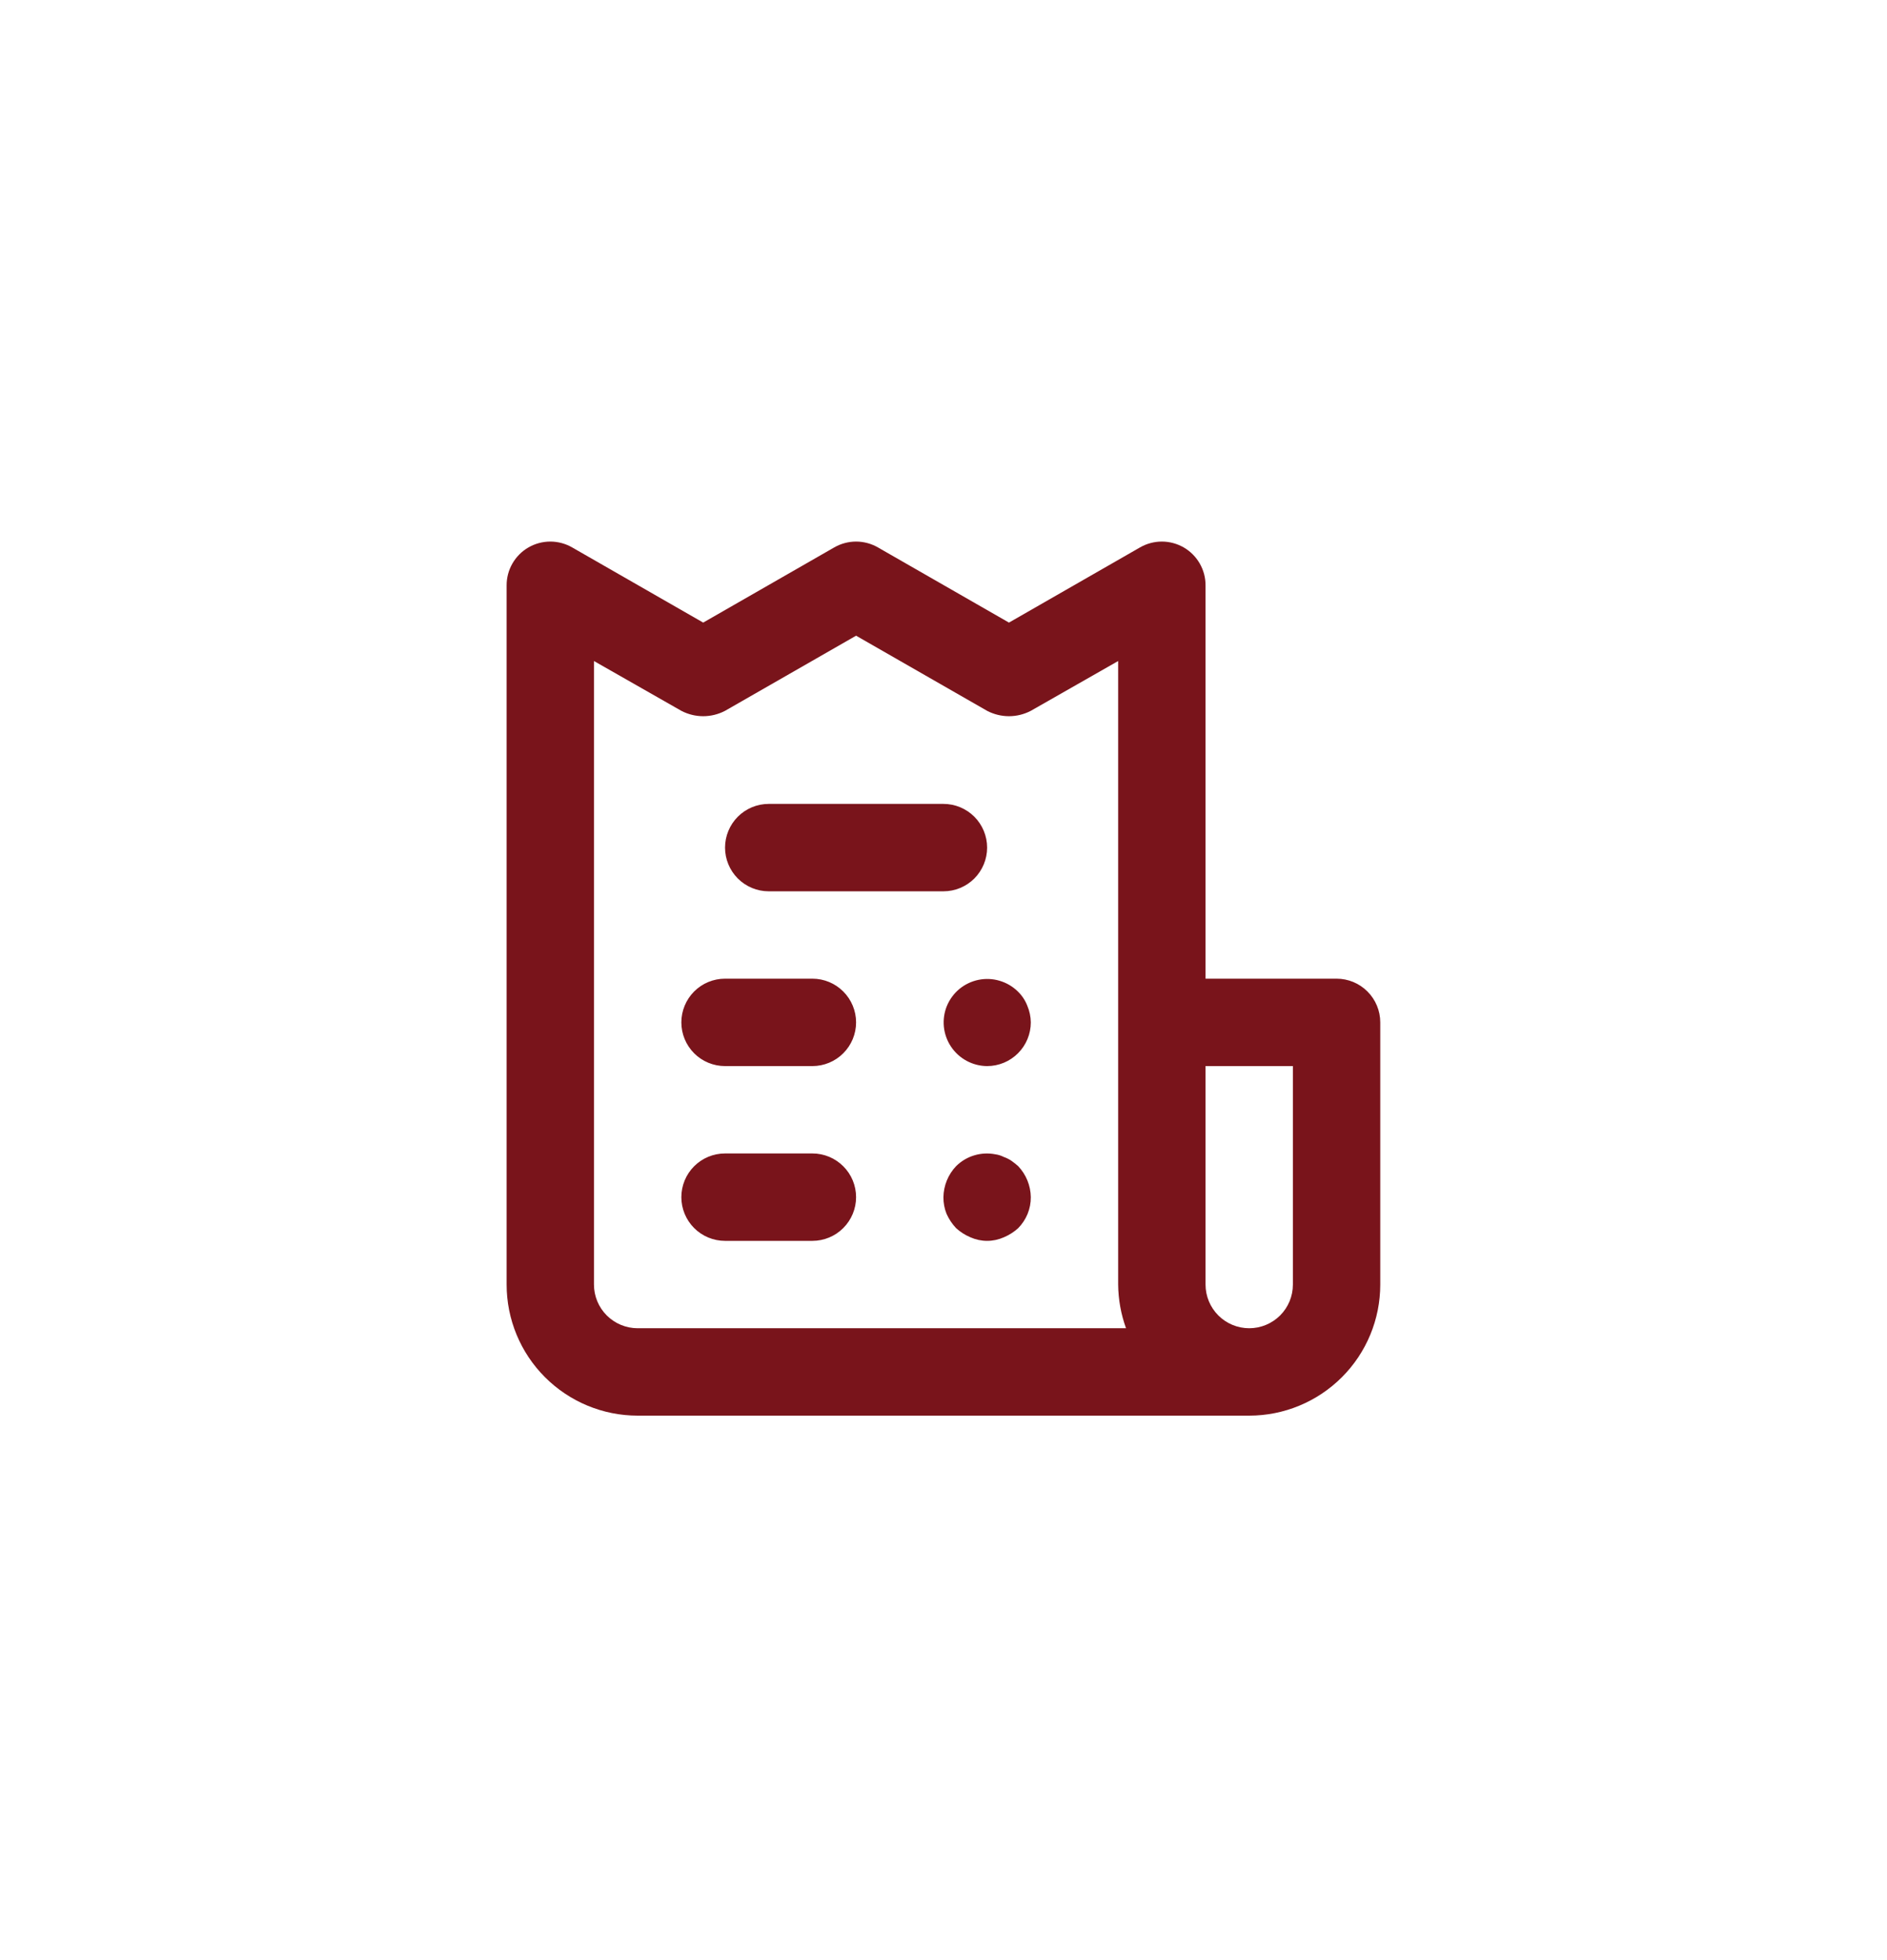 <?xml version="1.0" encoding="UTF-8"?> <svg xmlns="http://www.w3.org/2000/svg" width="52" height="54" viewBox="0 0 52 54" fill="none"><path d="M22.387 26.962H19.98C19.66 26.962 19.354 27.089 19.128 27.315C18.903 27.541 18.776 27.847 18.776 28.166C18.776 28.485 18.903 28.791 19.128 29.017C19.354 29.243 19.66 29.37 19.98 29.37H22.387C22.706 29.37 23.013 29.243 23.238 29.017C23.464 28.791 23.591 28.485 23.591 28.166C23.591 27.847 23.464 27.541 23.238 27.315C23.013 27.089 22.706 26.962 22.387 26.962ZM21.183 24.555H25.998C26.318 24.555 26.624 24.428 26.85 24.202C27.075 23.976 27.202 23.67 27.202 23.351C27.202 23.032 27.075 22.726 26.85 22.5C26.624 22.274 26.318 22.147 25.998 22.147H21.183C20.864 22.147 20.558 22.274 20.332 22.5C20.107 22.726 19.98 23.032 19.98 23.351C19.98 23.67 20.107 23.976 20.332 24.202C20.558 24.428 20.864 24.555 21.183 24.555ZM22.387 31.777H19.98C19.66 31.777 19.354 31.904 19.128 32.13C18.903 32.355 18.776 32.662 18.776 32.981C18.776 33.3 18.903 33.606 19.128 33.832C19.354 34.058 19.66 34.185 19.98 34.185H22.387C22.706 34.185 23.013 34.058 23.238 33.832C23.464 33.606 23.591 33.3 23.591 32.981C23.591 32.662 23.464 32.355 23.238 32.13C23.013 31.904 22.706 31.777 22.387 31.777ZM36.832 26.962H33.221V16.128C33.222 15.916 33.167 15.708 33.061 15.524C32.955 15.34 32.803 15.187 32.619 15.081C32.436 14.976 32.228 14.92 32.017 14.92C31.806 14.92 31.598 14.976 31.415 15.081L27.804 17.152L24.193 15.081C24.01 14.976 23.802 14.92 23.591 14.92C23.38 14.92 23.172 14.976 22.989 15.081L19.378 17.152L15.767 15.081C15.584 14.976 15.376 14.92 15.165 14.92C14.953 14.92 14.746 14.976 14.563 15.081C14.379 15.187 14.227 15.34 14.121 15.524C14.015 15.708 13.96 15.916 13.961 16.128V35.389C13.961 36.346 14.341 37.265 15.019 37.942C15.696 38.619 16.614 39 17.572 39H34.425C35.383 39 36.301 38.619 36.978 37.942C37.656 37.265 38.036 36.346 38.036 35.389V28.166C38.036 27.847 37.909 27.541 37.683 27.315C37.458 27.089 37.151 26.962 36.832 26.962ZM17.572 36.592C17.253 36.592 16.947 36.465 16.721 36.24C16.495 36.014 16.368 35.708 16.368 35.389V18.211L18.776 19.583C18.962 19.68 19.168 19.731 19.378 19.731C19.587 19.731 19.794 19.68 19.98 19.583L23.591 17.513L27.202 19.583C27.388 19.68 27.595 19.731 27.804 19.731C28.014 19.731 28.22 19.68 28.406 19.583L30.813 18.211V35.389C30.817 35.799 30.89 36.206 31.03 36.592H17.572ZM35.628 35.389C35.628 35.708 35.502 36.014 35.276 36.24C35.05 36.465 34.744 36.592 34.425 36.592C34.105 36.592 33.799 36.465 33.574 36.24C33.348 36.014 33.221 35.708 33.221 35.389V29.37H35.628V35.389ZM27.876 31.982C27.809 31.936 27.736 31.9 27.66 31.873C27.588 31.837 27.511 31.812 27.431 31.801C27.238 31.763 27.038 31.772 26.849 31.829C26.66 31.885 26.488 31.988 26.348 32.126C26.128 32.357 26.003 32.662 25.998 32.981C25.997 33.138 26.025 33.293 26.083 33.438C26.148 33.585 26.238 33.719 26.348 33.836C26.465 33.942 26.599 34.027 26.745 34.088C26.889 34.152 27.045 34.185 27.202 34.185C27.36 34.185 27.515 34.152 27.66 34.088C27.805 34.027 27.94 33.942 28.057 33.836C28.168 33.723 28.257 33.59 28.317 33.443C28.377 33.296 28.407 33.139 28.406 32.981C28.401 32.662 28.277 32.357 28.057 32.126C28 32.075 27.939 32.026 27.876 31.982V31.982ZM28.045 27.311C27.904 27.174 27.732 27.074 27.544 27.019C27.356 26.963 27.157 26.955 26.965 26.994C26.773 27.033 26.593 27.119 26.441 27.243C26.29 27.368 26.171 27.528 26.095 27.709C26.02 27.891 25.991 28.089 26.01 28.285C26.03 28.481 26.097 28.67 26.207 28.834C26.316 28.998 26.464 29.132 26.638 29.226C26.811 29.319 27.005 29.369 27.202 29.37C27.521 29.37 27.828 29.243 28.053 29.017C28.279 28.791 28.406 28.485 28.406 28.166C28.404 28.009 28.371 27.853 28.31 27.709C28.252 27.558 28.161 27.423 28.045 27.311V27.311Z" fill="#79141B"></path></svg> 